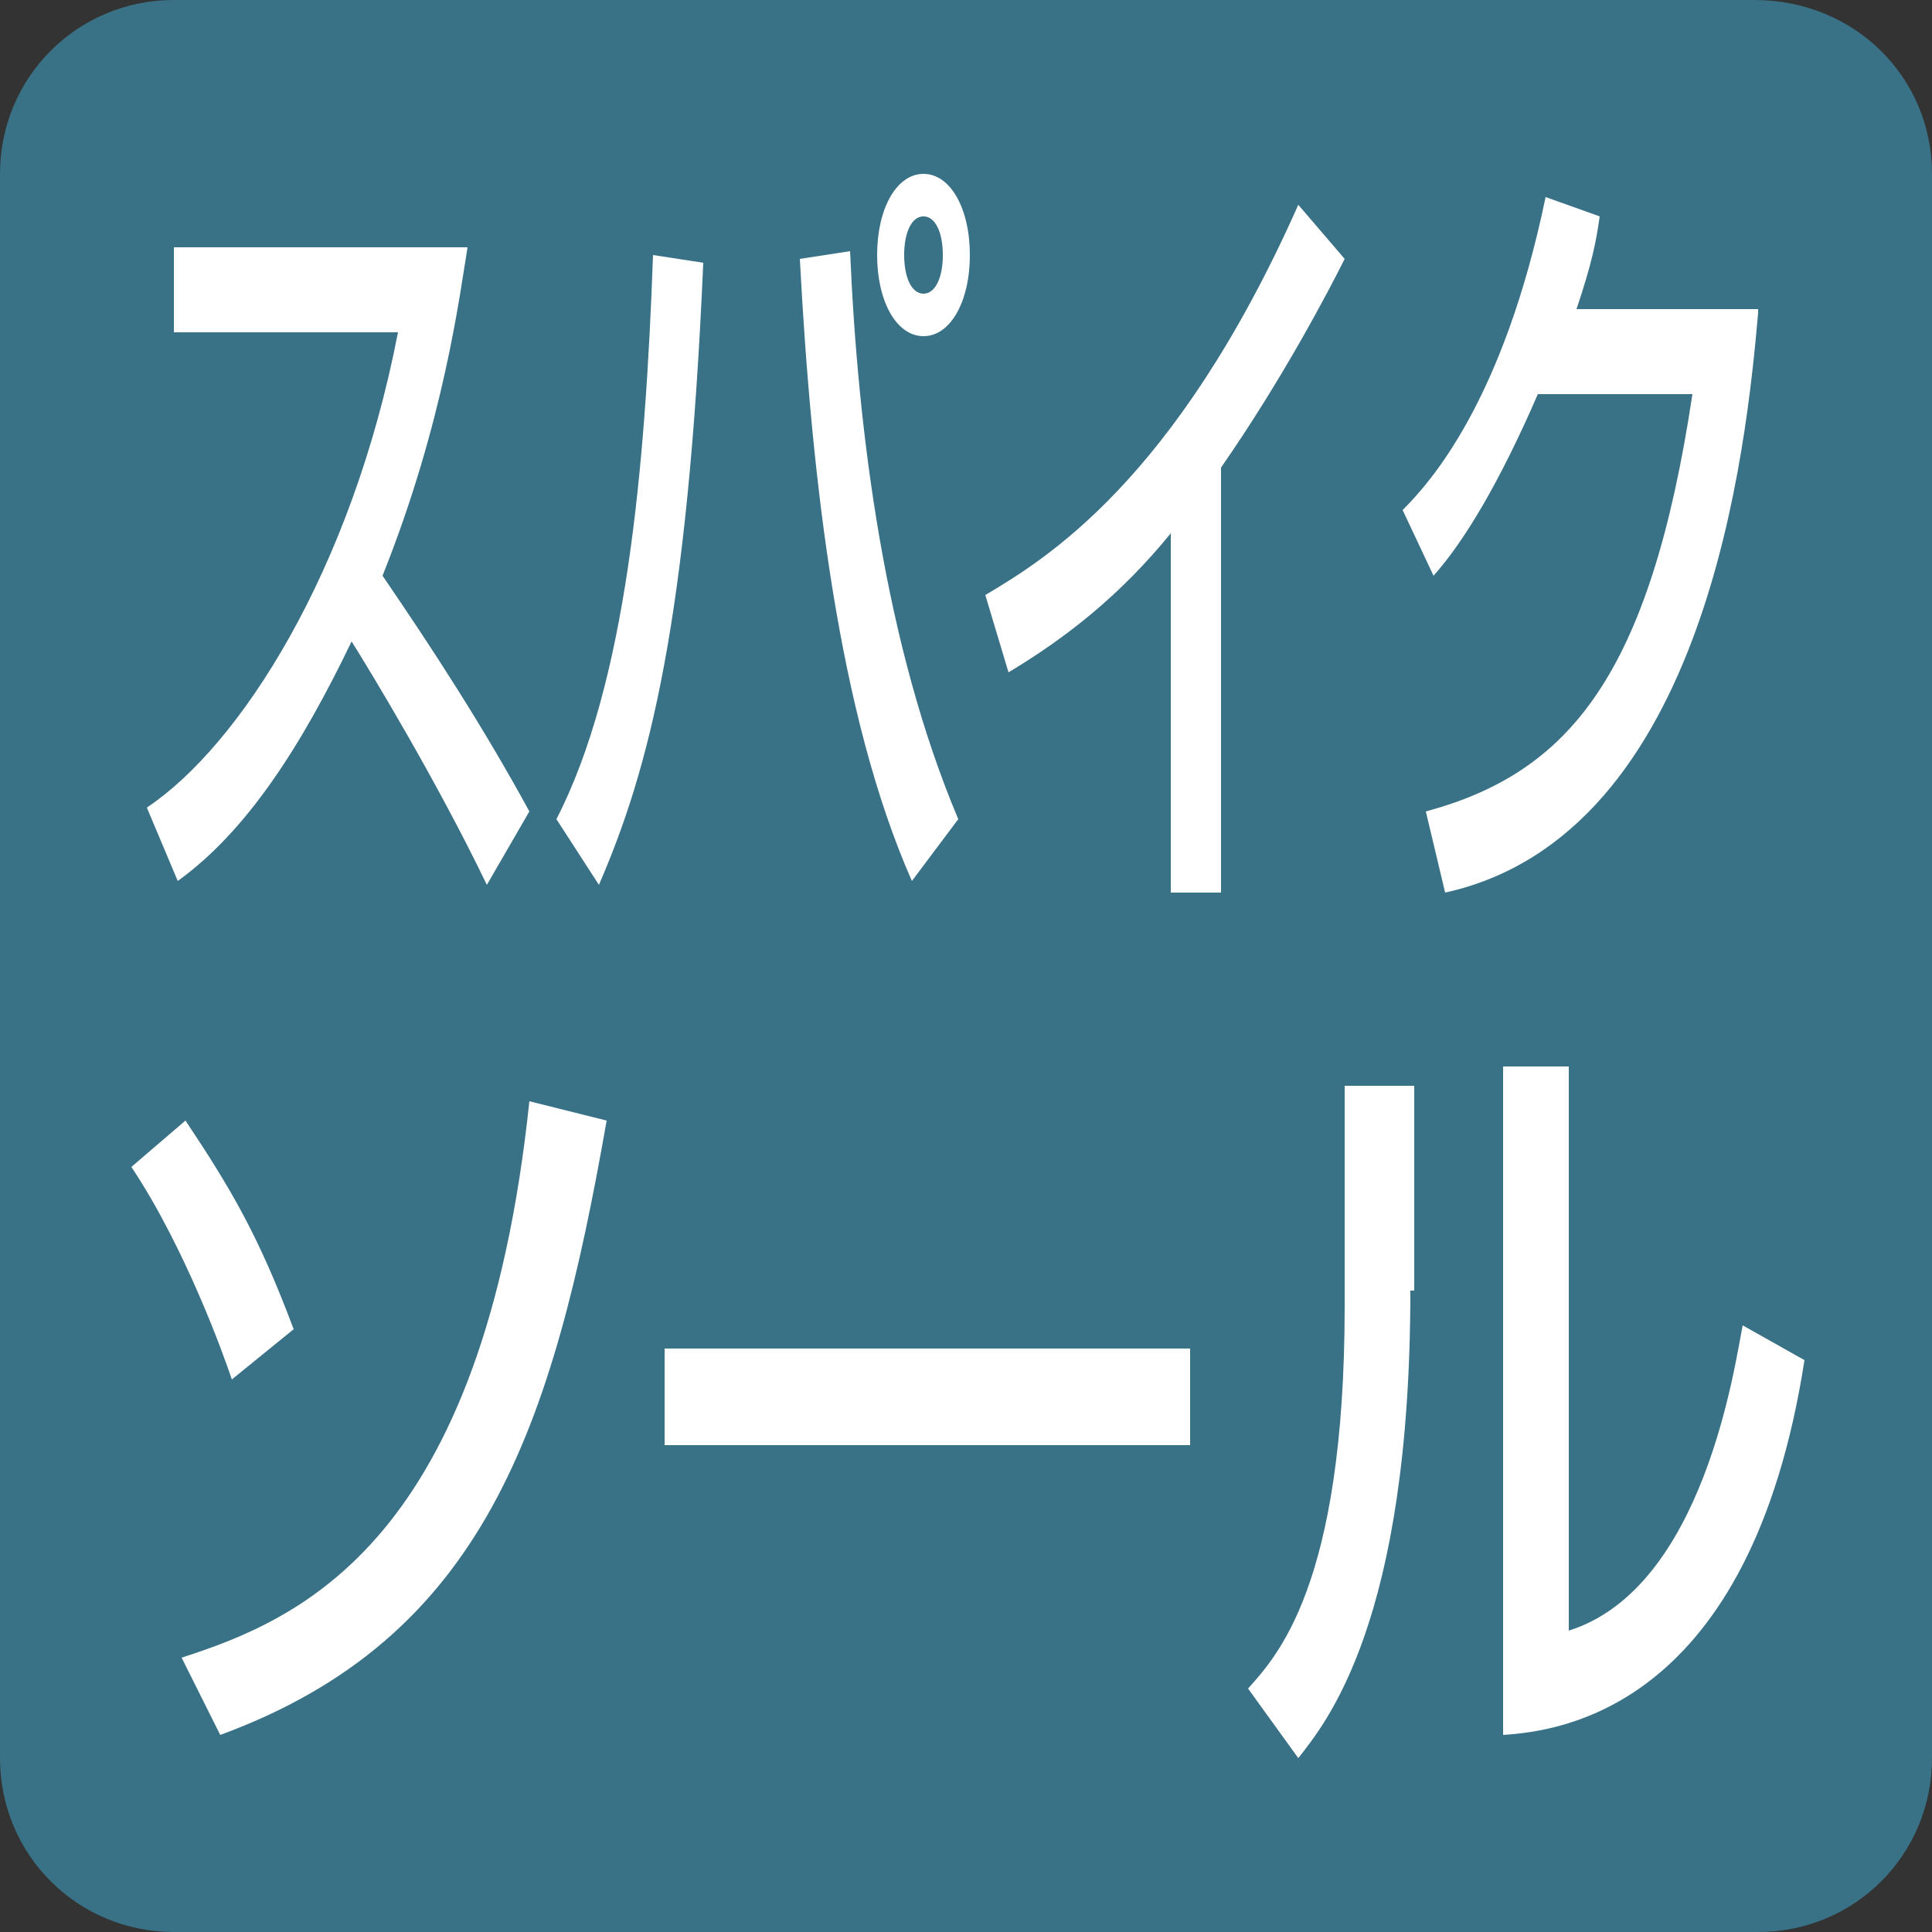 <?xml version="1.0" encoding="utf-8"?>
<!-- Generator: Adobe Illustrator 26.3.1, SVG Export Plug-In . SVG Version: 6.00 Build 0)  -->
<svg version="1.1" id="レイヤー_1" xmlns="http://www.w3.org/2000/svg" xmlns:xlink="http://www.w3.org/1999/xlink" x="0px"
	 y="0px" viewBox="0 0 50 50" style="enable-background:new 0 0 50 50;" xml:space="preserve">
<rect x="0" y="0" width="50" height="50" fill="#333333" stroke="none"/>
<style type="text/css">
	.st0{fill:#397186;}
	.st1{fill:#FFFFFF;}
</style>
<path class="st0" d="M50,45.5c0,2.5-2,4.5-4.5,4.5H4.5C2,50,0,48,0,45.5V4.5C0,2,2,0,4.5,0h40.9C48,0,50,2,50,4.5V45.5z"/>
<g>
	<g>
		<path class="st1" d="M3.8,20.9c2.4-1.6,5.3-6.1,6.5-12.3H4.5V6.4h7.6c-0.2,1.2-0.6,4.5-2.2,8.5c1.3,1.9,2.6,3.9,3.8,6.1l-1.1,1.9
			c-1.3-2.7-3-5.5-3.5-6.3c-1.3,2.7-2.7,4.9-4.5,6.2L3.8,20.9z"/>
		<path class="st1" d="M14.4,21.2c1.8-3.5,2.3-9,2.5-14.6l1.3,0.2c-0.4,9.3-1.4,13.1-2.7,16.1L14.4,21.2z M22,6.5
			c0.2,4.7,0.9,10.2,2.8,14.7l-1.2,1.6c-1.9-4.3-2.6-10.4-2.9-16.1L22,6.5z M25.1,6.6c0,1.2-0.5,2.1-1.2,2.1c-0.7,0-1.2-0.9-1.2-2.1
			c0-1.2,0.5-2.1,1.2-2.1S25.1,5.4,25.1,6.6z M23.4,6.6c0,0.6,0.2,1,0.5,1c0.3,0,0.5-0.4,0.5-1c0-0.6-0.2-1-0.5-1
			C23.6,5.6,23.4,6,23.4,6.6z"/>
		<path class="st1" d="M31.6,23.1h-1.3v-9.3c-1.3,1.6-2.7,2.7-4.2,3.6l-0.6-2c1.5-0.9,4.9-2.9,8.1-10.1l1.2,1.4
			c-0.4,0.8-1.6,3.1-3.2,5.4V23.1z"/>
		<path class="st1" d="M45.5,8.1c-0.3,3.4-1.3,13.5-8.1,15L36.9,21c3.7-1,5.8-3.5,6.9-10.8h-4c-1,2.3-1.9,3.8-2.7,4.7l-0.8-1.7
			c0.7-0.7,2.6-2.8,3.7-8.1l1.4,0.5c-0.1,0.7-0.2,1.2-0.6,2.4H45.5z"/>
		<path class="st1" d="M6,35.7c-0.2-0.6-1.2-3.4-2.6-5.5L4.8,29c1.2,1.8,1.9,3,2.8,5.4L6,35.7z M4.7,42.9c3.1-1,7.8-3,9-14.4l2,0.5
			c-1.4,8-3.2,13.4-10,15.9L4.7,42.9z"/>
		<path class="st1" d="M30.8,34.9v2.5H17.2v-2.5H30.8z"/>
		<path class="st1" d="M36.5,33.4c0,8.6-2.2,11.2-2.9,12.1l-1.3-1.8c0.7-0.8,2.5-2.6,2.5-9.9v-5.7h1.8V33.4z M40.6,42.2
			c3.5-1.1,4.3-6.9,4.5-7.9l1.6,0.9c-1.4,9-6.3,9.6-7.8,9.7V27.6h1.7V42.2z"/>
	</g>
</g>
</svg>
